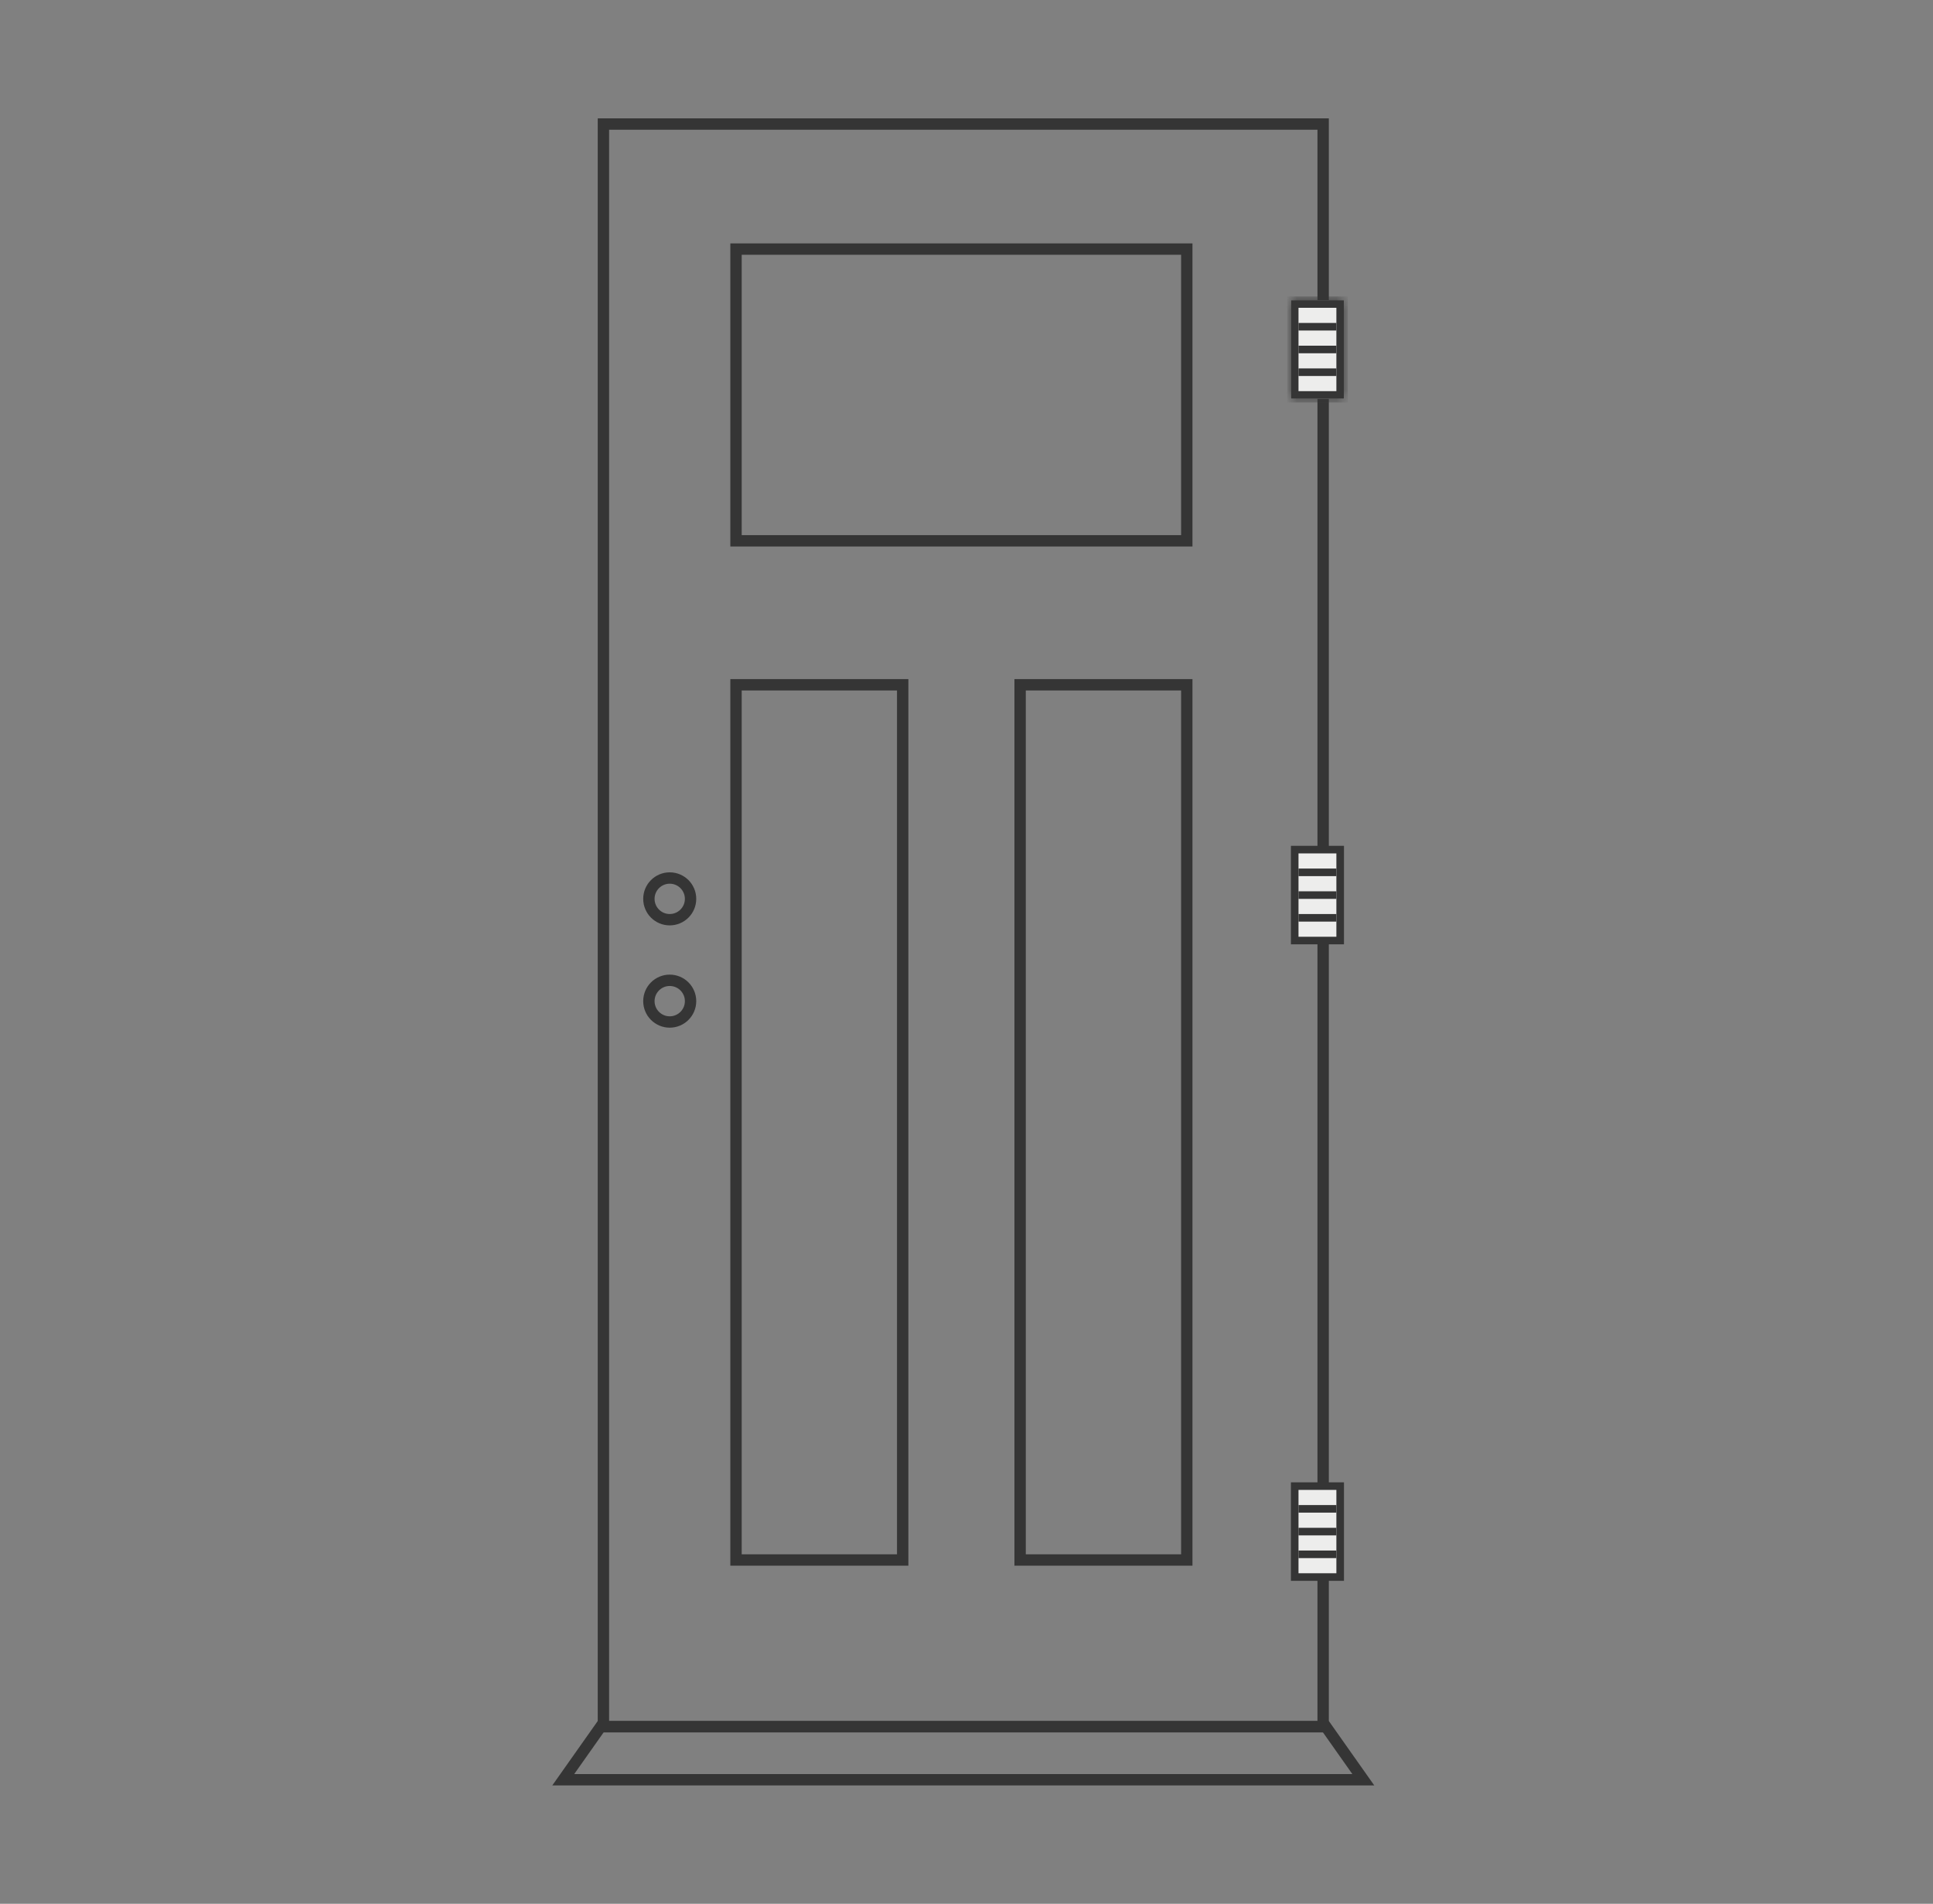 <svg width="196" height="193" viewBox="0 0 196 193" fill="none" xmlns="http://www.w3.org/2000/svg">
<rect x="0" y="0" width="196" height="193" fill="#808080" stroke="none"/>
<rect x="61.185" y="12.576" width="72.978" height="162.471" stroke="#353535" stroke-width="1.152"/>
<rect x="74.63" y="25.251" width="45.707" height="29.575" stroke="#353535" stroke-width="1.152"/>
<path d="M57.112 180.424L60.908 175.046H134.441L138.236 180.424H57.112Z" stroke="#353535" stroke-width="1.152"/>
<rect x="74.63" y="69.421" width="16.9" height="88.725" stroke="#353535" stroke-width="1.152"/>
<rect x="103.436" y="69.421" width="16.9" height="88.725" stroke="#353535" stroke-width="1.152"/>
<circle cx="67.908" cy="91.123" r="2.113" stroke="#353535" stroke-width="1.152"/>
<circle cx="67.908" cy="101.493" r="2.113" stroke="#353535" stroke-width="1.152"/>
<mask id="path-8-inside-1_1262_4763" fill="white">
<path fill-rule="evenodd" clip-rule="evenodd" d="M136.273 30.435H130.896V32.739V33.508V35.045V35.813V37.349V38.117V40.422H136.273V38.117V37.349V35.813V35.045V33.508V32.739V30.435Z"/>
</mask>
<path fill-rule="evenodd" clip-rule="evenodd" d="M136.273 30.435H130.896V32.739V33.508V35.045V35.813V37.349V38.117V40.422H136.273V38.117V37.349V35.813V35.045V33.508V32.739V30.435Z" fill="#EDEDEC"/>
<path d="M130.896 30.435V30.051H130.511V30.435H130.896ZM136.273 30.435H136.657V30.051H136.273V30.435ZM130.896 40.422H130.511V40.806H130.896V40.422ZM136.273 40.422V40.806H136.657V40.422H136.273ZM130.896 30.819H136.273V30.051H130.896V30.819ZM131.28 32.739V30.435H130.511V32.739H131.28ZM131.28 33.508V32.739H130.511V33.508H131.28ZM131.28 35.045V33.508H130.511V35.045H131.28ZM131.28 35.813V35.045H130.511V35.813H131.28ZM131.28 37.349V35.813H130.511V37.349H131.28ZM131.28 38.117V37.349H130.511V38.117H131.28ZM131.28 40.422V38.117H130.511V40.422H131.28ZM136.273 40.038H130.896V40.806H136.273V40.038ZM135.889 38.117V40.422H136.657V38.117H135.889ZM135.889 37.349V38.117H136.657V37.349H135.889ZM135.889 35.813V37.349H136.657V35.813H135.889ZM135.889 35.045V35.813H136.657V35.045H135.889ZM135.889 33.508V35.045H136.657V33.508H135.889ZM135.889 32.739V33.508H136.657V32.739H135.889ZM135.889 30.435V32.739H136.657V30.435H135.889Z" fill="#353535" mask="url(#path-8-inside-1_1262_4763)"/>
<rect x="131.28" y="30.819" width="4.609" height="9.218" fill="#EDEDEC" stroke="#353535" stroke-width="0.768"/>
<rect x="131.663" y="32.739" width="3.841" height="0.768" fill="#353535"/>
<rect x="131.663" y="35.045" width="3.841" height="0.768" fill="#353535"/>
<rect x="131.663" y="37.349" width="3.841" height="0.768" fill="#353535"/>
<rect x="131.28" y="86.131" width="4.609" height="9.218" fill="#EDEDEC" stroke="#353535" stroke-width="0.768"/>
<rect x="131.663" y="88.051" width="3.841" height="0.768" fill="#353535"/>
<rect x="131.663" y="90.357" width="3.841" height="0.768" fill="#353535"/>
<rect x="131.663" y="92.661" width="3.841" height="0.768" fill="#353535"/>
<rect x="131.28" y="150.657" width="4.609" height="9.218" fill="#EDEDEC" stroke="#353535" stroke-width="0.768"/>
<rect x="131.663" y="152.577" width="3.841" height="0.768" fill="#353535"/>
<rect x="131.663" y="154.883" width="3.841" height="0.768" fill="#353535"/>
<rect x="131.663" y="157.187" width="3.841" height="0.768" fill="#353535"/>
</svg>
